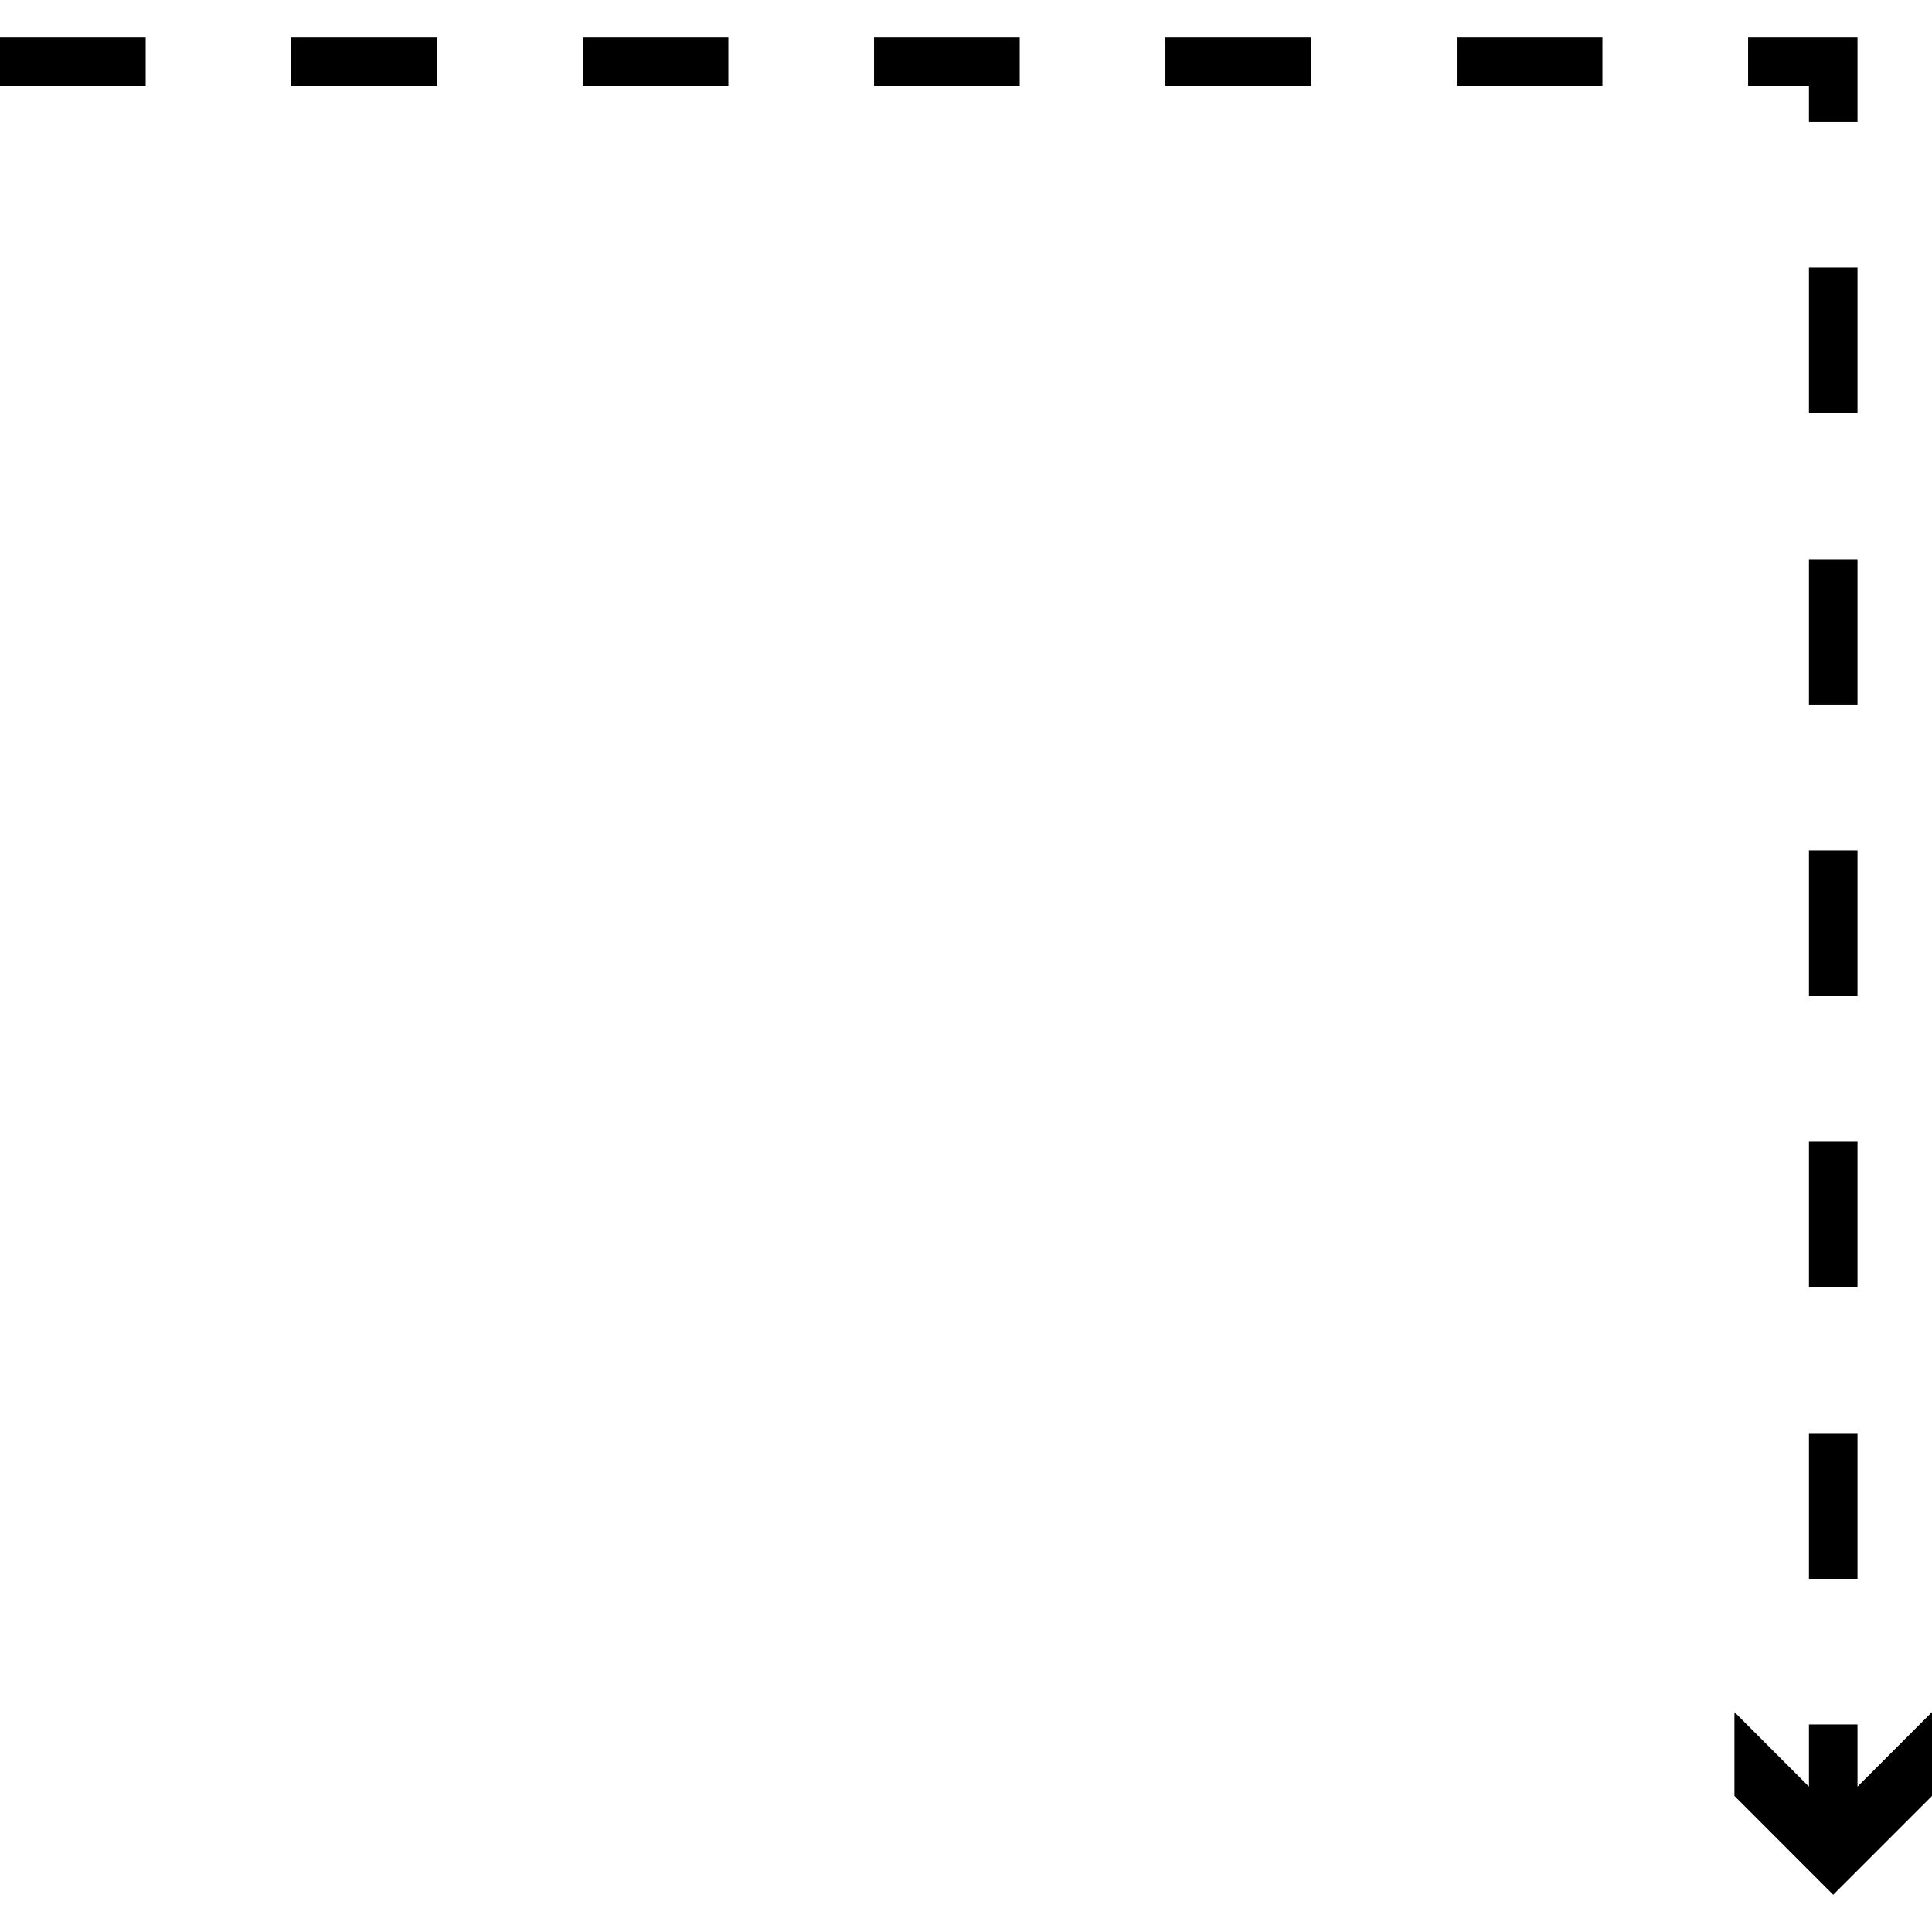 <?xml version="1.0" encoding="utf-8"?>
<!-- Created by: Science Figures, www.sciencefigures.org, Generator: Science Figures Editor -->
<!DOCTYPE svg PUBLIC "-//W3C//DTD SVG 1.1//EN" "http://www.w3.org/Graphics/SVG/1.1/DTD/svg11.dtd">
<svg fill="#000000" version="1.1" id="Layer_1" xmlns="http://www.w3.org/2000/svg" xmlns:xlink="http://www.w3.org/1999/xlink" 
	 width="800px" height="800px" viewBox="0 0 159.148 153.014" enable-background="new 0 0 159.148 153.014"
	 xml:space="preserve">
<path id="changecolor" d="M149.012,126.988h4v-12h-4V126.988z M153.012,18.988h-4v12h4V18.988z M153.012,66.988h-4v12h4V66.988z
	 M153.012,42.988h-4v12h4V42.988z M153.012,90.988h-4v12h4V90.988z M149.012,6.988h4V0H144v4h5.012V6.988z M96,4h12V0H96V4z M72,4
	h12V0H72V4z M0,4h12V0H0V4z M120,4h12V0h-12V4z M48,4h12V0H48V4z M24,4h12V0H24V4z M153.012,144.106v-5.118h-4v5.119l-6.138-6.142
	v6.909l8.138,8.139l8.137-8.139v-6.909L153.012,144.106z"/>
</svg>
